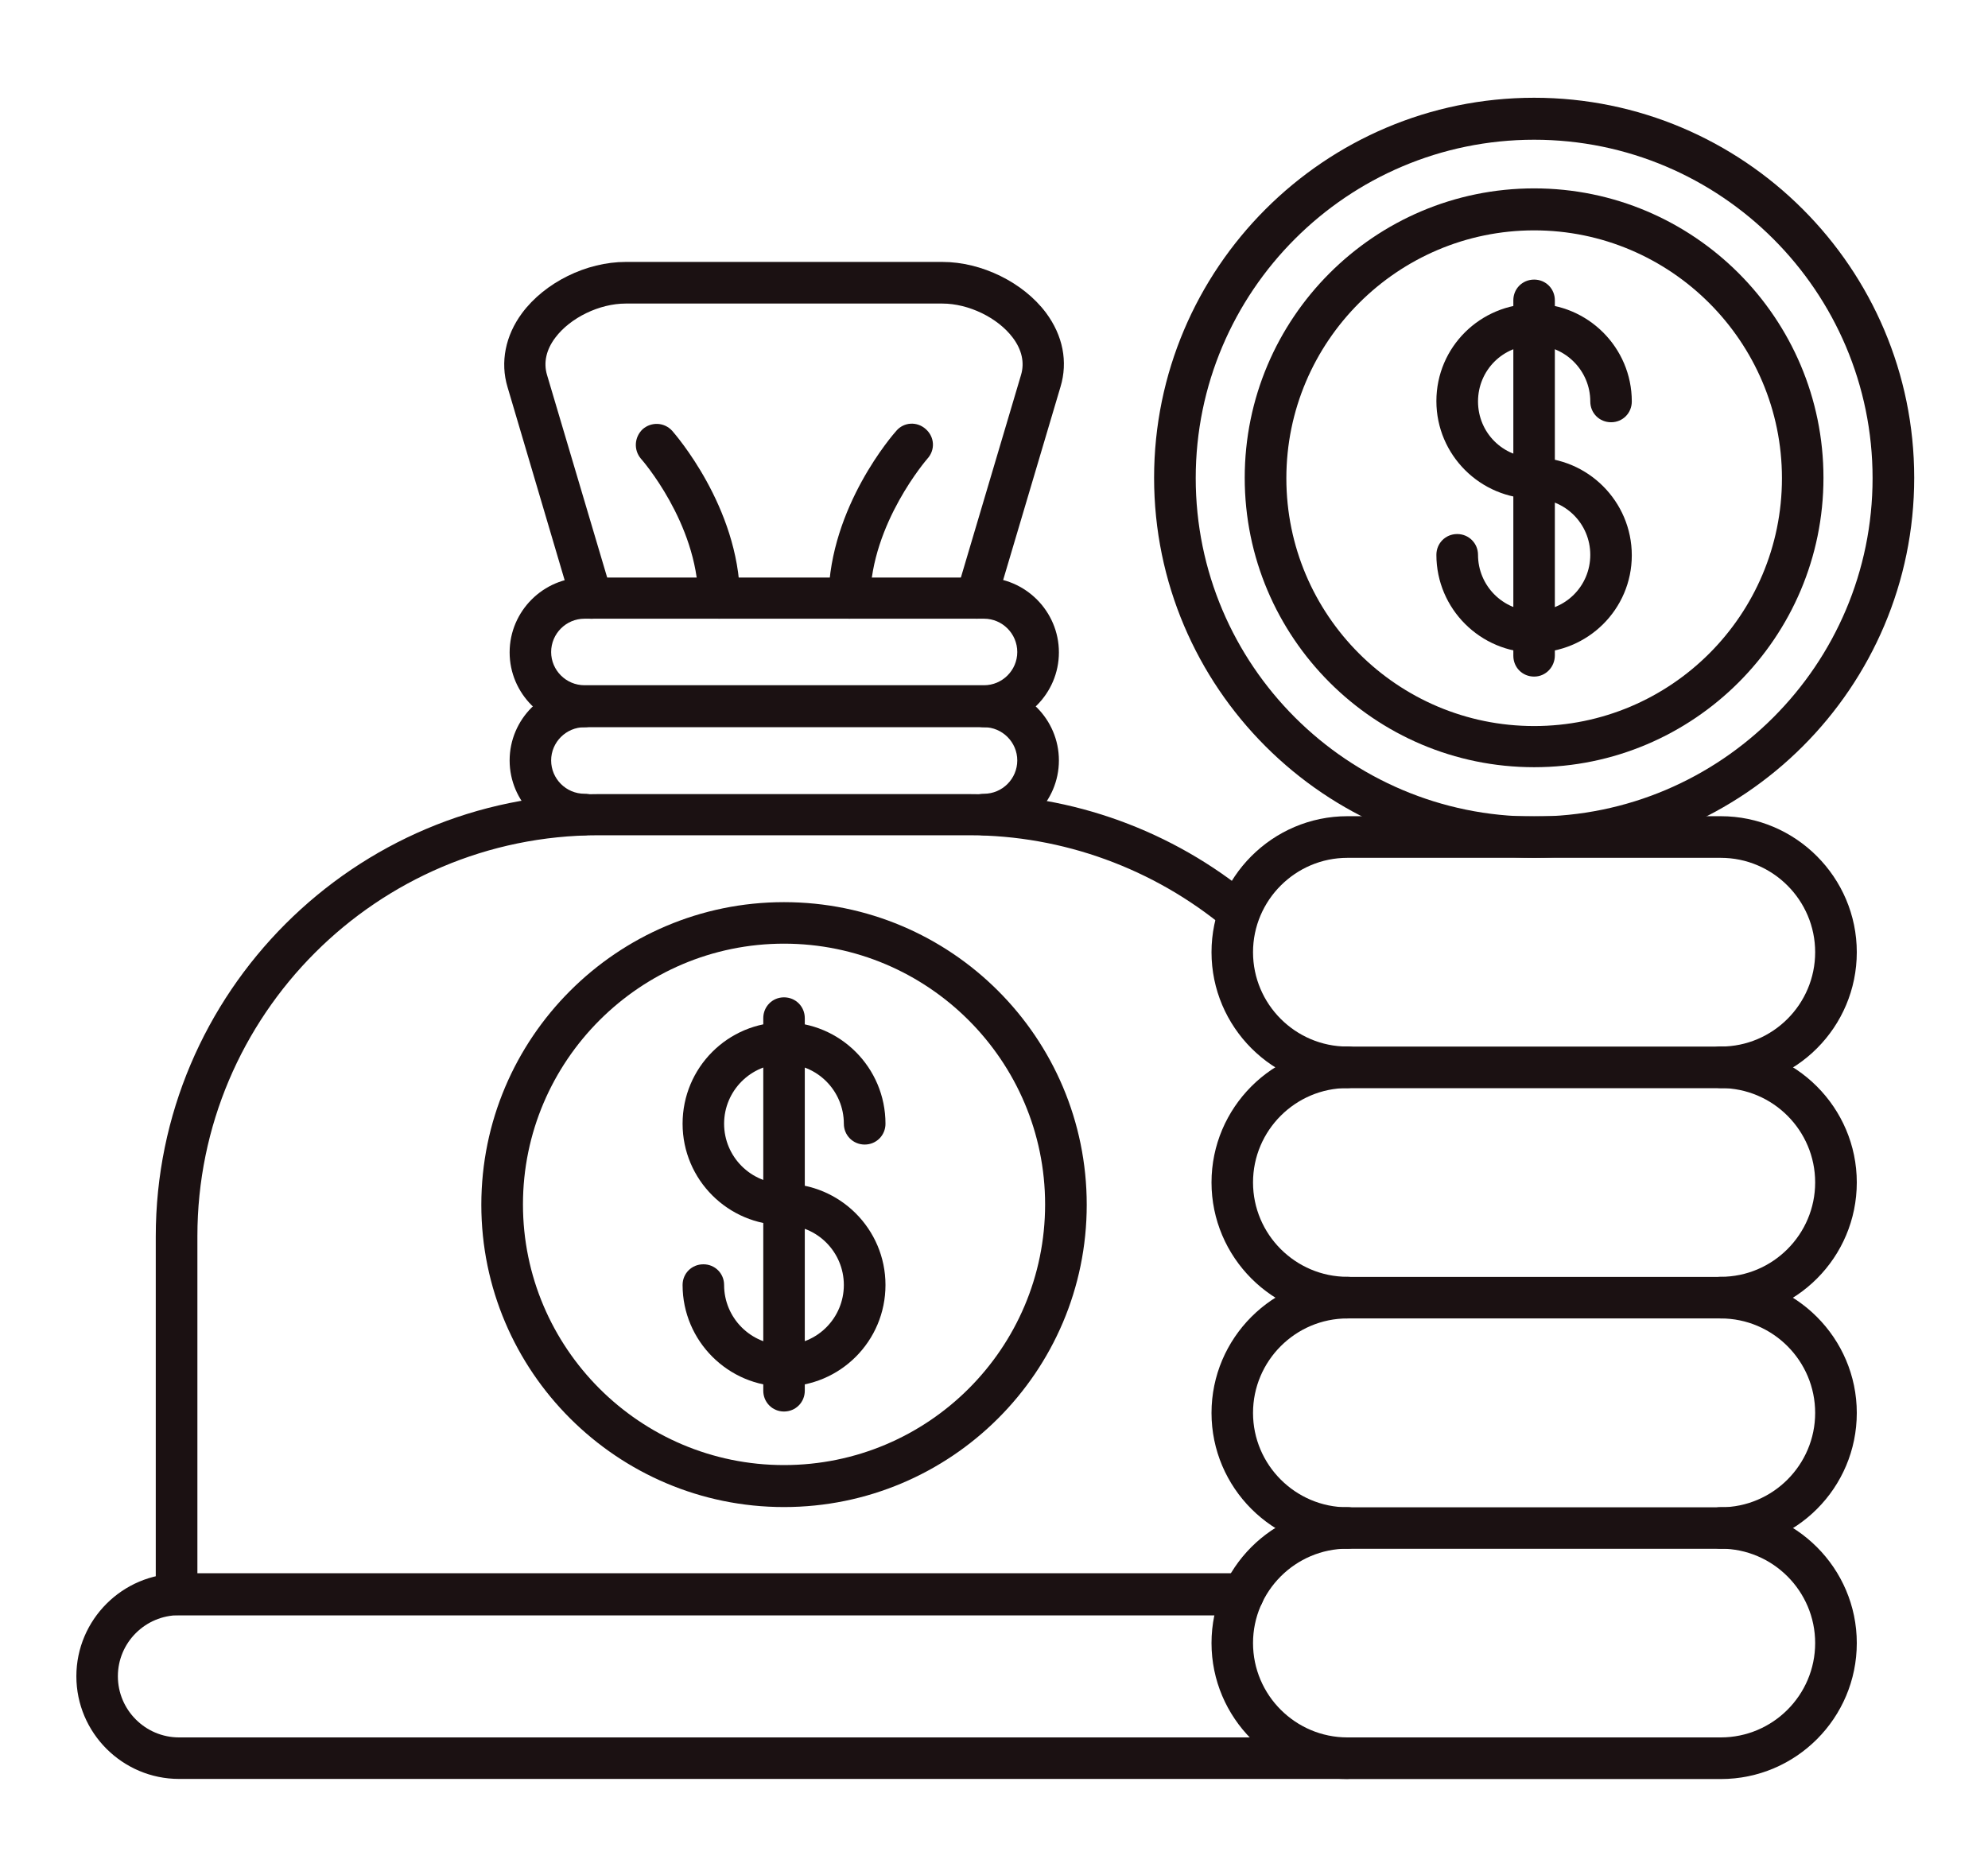 <svg width="17" height="16" viewBox="0 0 17 16" fill="none" xmlns="http://www.w3.org/2000/svg">
<g clip-path="url(#clip0_2007_6280)">
<path d="M13.119 5.581C12.66 5.581 12.283 5.207 12.283 4.745C12.283 4.646 12.361 4.567 12.461 4.567C12.56 4.567 12.639 4.646 12.639 4.745C12.639 5.008 12.852 5.225 13.119 5.225C13.385 5.225 13.599 5.012 13.599 4.745C13.599 4.479 13.385 4.265 13.119 4.265C12.66 4.265 12.283 3.892 12.283 3.43C12.283 2.967 12.66 2.598 13.119 2.598C13.577 2.598 13.954 2.971 13.954 3.433C13.954 3.533 13.876 3.611 13.777 3.611C13.677 3.611 13.599 3.533 13.599 3.433C13.599 3.17 13.385 2.953 13.119 2.953C12.852 2.953 12.639 3.167 12.639 3.433C12.639 3.7 12.852 3.913 13.119 3.913C13.577 3.913 13.954 4.287 13.954 4.749C13.954 5.211 13.577 5.581 13.119 5.581Z" fill="#1B1112"/>
<path d="M13.119 5.786C13.019 5.786 12.941 5.708 12.941 5.608V2.568C12.941 2.469 13.019 2.391 13.119 2.391C13.218 2.391 13.296 2.469 13.296 2.568V5.605C13.296 5.704 13.218 5.786 13.119 5.786Z" fill="#1B1112"/>
<path d="M13.119 6.561C11.753 6.561 10.644 5.451 10.644 4.086C10.644 2.721 11.753 1.611 13.119 1.611C14.484 1.611 15.593 2.721 15.593 4.086C15.593 5.451 14.484 6.561 13.119 6.561ZM13.119 1.97C11.953 1.97 11 2.92 11 4.09C11 5.259 11.949 6.209 13.119 6.209C14.289 6.209 15.238 5.259 15.238 4.09C15.238 2.92 14.285 1.97 13.119 1.97Z" fill="#1B1112"/>
<path d="M13.119 7.335C11.327 7.335 9.869 5.878 9.869 4.086C9.869 2.294 11.327 0.836 13.119 0.836C14.911 0.836 16.369 2.294 16.369 4.086C16.369 5.878 14.911 7.335 13.119 7.335ZM13.119 1.195C11.522 1.195 10.225 2.493 10.225 4.089C10.225 5.686 11.522 6.983 13.119 6.983C14.715 6.983 16.013 5.686 16.013 4.089C16.013 2.493 14.715 1.195 13.119 1.195Z" fill="#1B1112"/>
<path d="M11.522 15.213H1.531C1.048 15.213 0.653 14.819 0.653 14.335C0.653 13.852 1.048 13.457 1.531 13.457H10.63C10.729 13.457 10.807 13.535 10.807 13.635C10.807 13.734 10.729 13.813 10.63 13.813H1.531C1.243 13.813 1.008 14.047 1.008 14.335C1.008 14.623 1.243 14.858 1.531 14.858H11.522C11.622 14.858 11.7 14.936 11.7 15.036C11.7 15.135 11.618 15.213 11.522 15.213Z" fill="#1B1112"/>
<path d="M10.63 13.813H1.51C1.41 13.813 1.332 13.735 1.332 13.636V10.574C1.332 8.487 3.032 6.791 5.115 6.791H8.29C9.168 6.791 10.029 7.104 10.708 7.669C10.783 7.733 10.793 7.843 10.729 7.918C10.665 7.993 10.555 8.003 10.48 7.939C9.865 7.427 9.087 7.143 8.29 7.143H5.115C3.224 7.143 1.688 8.683 1.688 10.571V13.454H10.63C10.729 13.454 10.808 13.532 10.808 13.632C10.808 13.732 10.726 13.813 10.63 13.813Z" fill="#1B1112"/>
<path d="M8.415 7.143C8.315 7.143 8.237 7.065 8.237 6.965C8.237 6.866 8.315 6.788 8.415 6.788C8.571 6.788 8.699 6.66 8.699 6.503C8.699 6.347 8.571 6.219 8.415 6.219C8.315 6.219 8.237 6.141 8.237 6.041C8.237 5.941 8.315 5.863 8.415 5.863C8.767 5.863 9.055 6.151 9.055 6.503C9.055 6.855 8.767 7.143 8.415 7.143ZM4.998 7.143C4.646 7.143 4.358 6.855 4.358 6.503C4.358 6.151 4.646 5.863 4.998 5.863C5.097 5.863 5.175 5.941 5.175 6.041C5.175 6.141 5.097 6.219 4.998 6.219C4.841 6.219 4.713 6.347 4.713 6.503C4.713 6.66 4.841 6.788 4.998 6.788C5.097 6.788 5.175 6.866 5.175 6.965C5.175 7.065 5.094 7.143 4.998 7.143Z" fill="#1B1112"/>
<path d="M8.415 6.219H4.998C4.646 6.219 4.358 5.931 4.358 5.579C4.358 5.227 4.646 4.939 4.998 4.939H8.415C8.767 4.939 9.055 5.227 9.055 5.579C9.055 5.931 8.767 6.219 8.415 6.219ZM4.998 5.291C4.841 5.291 4.713 5.419 4.713 5.576C4.713 5.732 4.841 5.86 4.998 5.86H8.415C8.571 5.86 8.699 5.732 8.699 5.576C8.699 5.419 8.571 5.291 8.415 5.291H4.998Z" fill="#1B1112"/>
<path d="M8.351 5.291C8.333 5.291 8.319 5.287 8.301 5.284C8.208 5.255 8.152 5.156 8.18 5.063L8.731 3.207C8.763 3.101 8.738 2.99 8.66 2.887C8.532 2.717 8.283 2.596 8.059 2.596H5.35C5.126 2.596 4.877 2.717 4.749 2.887C4.671 2.99 4.646 3.101 4.678 3.207L5.229 5.063C5.257 5.156 5.204 5.255 5.108 5.284C5.016 5.312 4.916 5.259 4.888 5.163L4.34 3.31C4.276 3.097 4.322 2.87 4.464 2.678C4.66 2.414 5.016 2.24 5.35 2.24H8.059C8.393 2.24 8.749 2.414 8.944 2.674C9.09 2.87 9.133 3.094 9.069 3.307L8.518 5.163C8.496 5.241 8.425 5.291 8.351 5.291Z" fill="#1B1112"/>
<path d="M6.15 5.291C6.054 5.291 5.972 5.213 5.972 5.117C5.961 4.47 5.488 3.93 5.481 3.923C5.417 3.848 5.424 3.738 5.496 3.67C5.57 3.606 5.68 3.61 5.748 3.684C5.769 3.709 6.317 4.331 6.328 5.11C6.328 5.21 6.249 5.291 6.15 5.291Z" fill="#1B1112"/>
<path d="M7.263 5.291C7.259 5.291 7.259 5.291 7.263 5.291C7.163 5.291 7.085 5.209 7.085 5.11C7.096 4.331 7.64 3.712 7.665 3.684C7.729 3.609 7.842 3.602 7.917 3.67C7.992 3.737 7.999 3.847 7.931 3.922C7.928 3.926 7.451 4.473 7.441 5.117C7.437 5.213 7.359 5.291 7.263 5.291Z" fill="#1B1112"/>
<path d="M6.704 11.857C6.228 11.857 5.837 11.469 5.837 10.989C5.837 10.89 5.915 10.812 6.015 10.812C6.114 10.812 6.192 10.89 6.192 10.989C6.192 11.27 6.42 11.501 6.704 11.501C6.989 11.501 7.216 11.27 7.216 10.989C7.216 10.708 6.989 10.477 6.704 10.477C6.228 10.477 5.837 10.09 5.837 9.61C5.837 9.13 6.224 8.742 6.704 8.742C7.184 8.742 7.572 9.13 7.572 9.61C7.572 9.709 7.494 9.788 7.394 9.788C7.295 9.788 7.216 9.709 7.216 9.61C7.216 9.329 6.989 9.098 6.704 9.098C6.42 9.098 6.192 9.329 6.192 9.61C6.192 9.891 6.42 10.122 6.704 10.122C7.181 10.122 7.572 10.509 7.572 10.989C7.572 11.469 7.184 11.857 6.704 11.857Z" fill="#1B1112"/>
<path d="M6.704 12.071C6.605 12.071 6.527 11.992 6.527 11.893V8.707C6.527 8.608 6.605 8.529 6.704 8.529C6.804 8.529 6.882 8.608 6.882 8.707V11.893C6.882 11.992 6.804 12.071 6.704 12.071Z" fill="#1B1112"/>
<path d="M6.704 12.888C5.279 12.888 4.116 11.729 4.116 10.303C4.116 8.878 5.275 7.715 6.704 7.715C8.134 7.715 9.293 8.874 9.293 10.303C9.293 11.733 8.13 12.888 6.704 12.888ZM6.704 8.07C5.474 8.07 4.472 9.073 4.472 10.3C4.472 11.526 5.471 12.529 6.704 12.529C7.938 12.529 8.937 11.53 8.937 10.3C8.937 9.07 7.935 8.07 6.704 8.07Z" fill="#1B1112"/>
<path d="M14.715 15.214H11.522C10.882 15.214 10.36 14.691 10.36 14.051C10.36 13.411 10.882 12.889 11.522 12.889C11.622 12.889 11.7 12.967 11.7 13.066C11.7 13.166 11.622 13.244 11.522 13.244C11.078 13.244 10.715 13.607 10.715 14.051C10.715 14.496 11.078 14.858 11.522 14.858H14.715C15.16 14.858 15.522 14.496 15.522 14.051C15.522 13.607 15.16 13.244 14.715 13.244C14.616 13.244 14.537 13.166 14.537 13.066C14.537 12.967 14.616 12.889 14.715 12.889C15.355 12.889 15.878 13.411 15.878 14.051C15.878 14.691 15.359 15.214 14.715 15.214Z" fill="#1B1112"/>
<path d="M14.715 13.245H11.522C10.882 13.245 10.36 12.723 10.36 12.083C10.36 11.443 10.882 10.92 11.522 10.92H14.715C15.355 10.92 15.878 11.443 15.878 12.083C15.878 12.723 15.359 13.245 14.715 13.245ZM11.522 11.275C11.078 11.275 10.715 11.638 10.715 12.083C10.715 12.527 11.078 12.89 11.522 12.89H14.715C15.16 12.89 15.522 12.527 15.522 12.083C15.522 11.638 15.16 11.275 14.715 11.275H11.522Z" fill="#1B1112"/>
<path d="M14.715 11.275C14.616 11.275 14.537 11.196 14.537 11.097C14.537 10.997 14.616 10.919 14.715 10.919C15.16 10.919 15.522 10.556 15.522 10.112C15.522 9.667 15.16 9.305 14.715 9.305C14.616 9.305 14.537 9.227 14.537 9.127C14.537 9.027 14.616 8.949 14.715 8.949C15.355 8.949 15.878 9.472 15.878 10.112C15.878 10.752 15.359 11.275 14.715 11.275ZM11.522 11.275C10.882 11.275 10.36 10.752 10.36 10.112C10.36 9.472 10.882 8.949 11.522 8.949C11.622 8.949 11.7 9.027 11.7 9.127C11.7 9.227 11.622 9.305 11.522 9.305C11.078 9.305 10.715 9.667 10.715 10.112C10.715 10.556 11.078 10.919 11.522 10.919C11.622 10.919 11.7 10.997 11.7 11.097C11.7 11.196 11.618 11.275 11.522 11.275Z" fill="#1B1112"/>
<path d="M14.715 9.306H11.522C10.882 9.306 10.36 8.783 10.36 8.143C10.36 7.503 10.882 6.98 11.522 6.98H14.715C15.355 6.98 15.878 7.503 15.878 8.143C15.878 8.783 15.359 9.306 14.715 9.306ZM11.522 7.336C11.078 7.336 10.715 7.699 10.715 8.143C10.715 8.588 11.078 8.95 11.522 8.95H14.715C15.16 8.95 15.522 8.588 15.522 8.143C15.522 7.699 15.16 7.336 14.715 7.336H11.522Z" fill="#1B1112"/>
</g>
<defs>
<clipPath id="clip0_2007_6280">
<rect width="16" height="16" fill="white" transform="translate(0.5)"/>
</clipPath>
</defs>
</svg>
